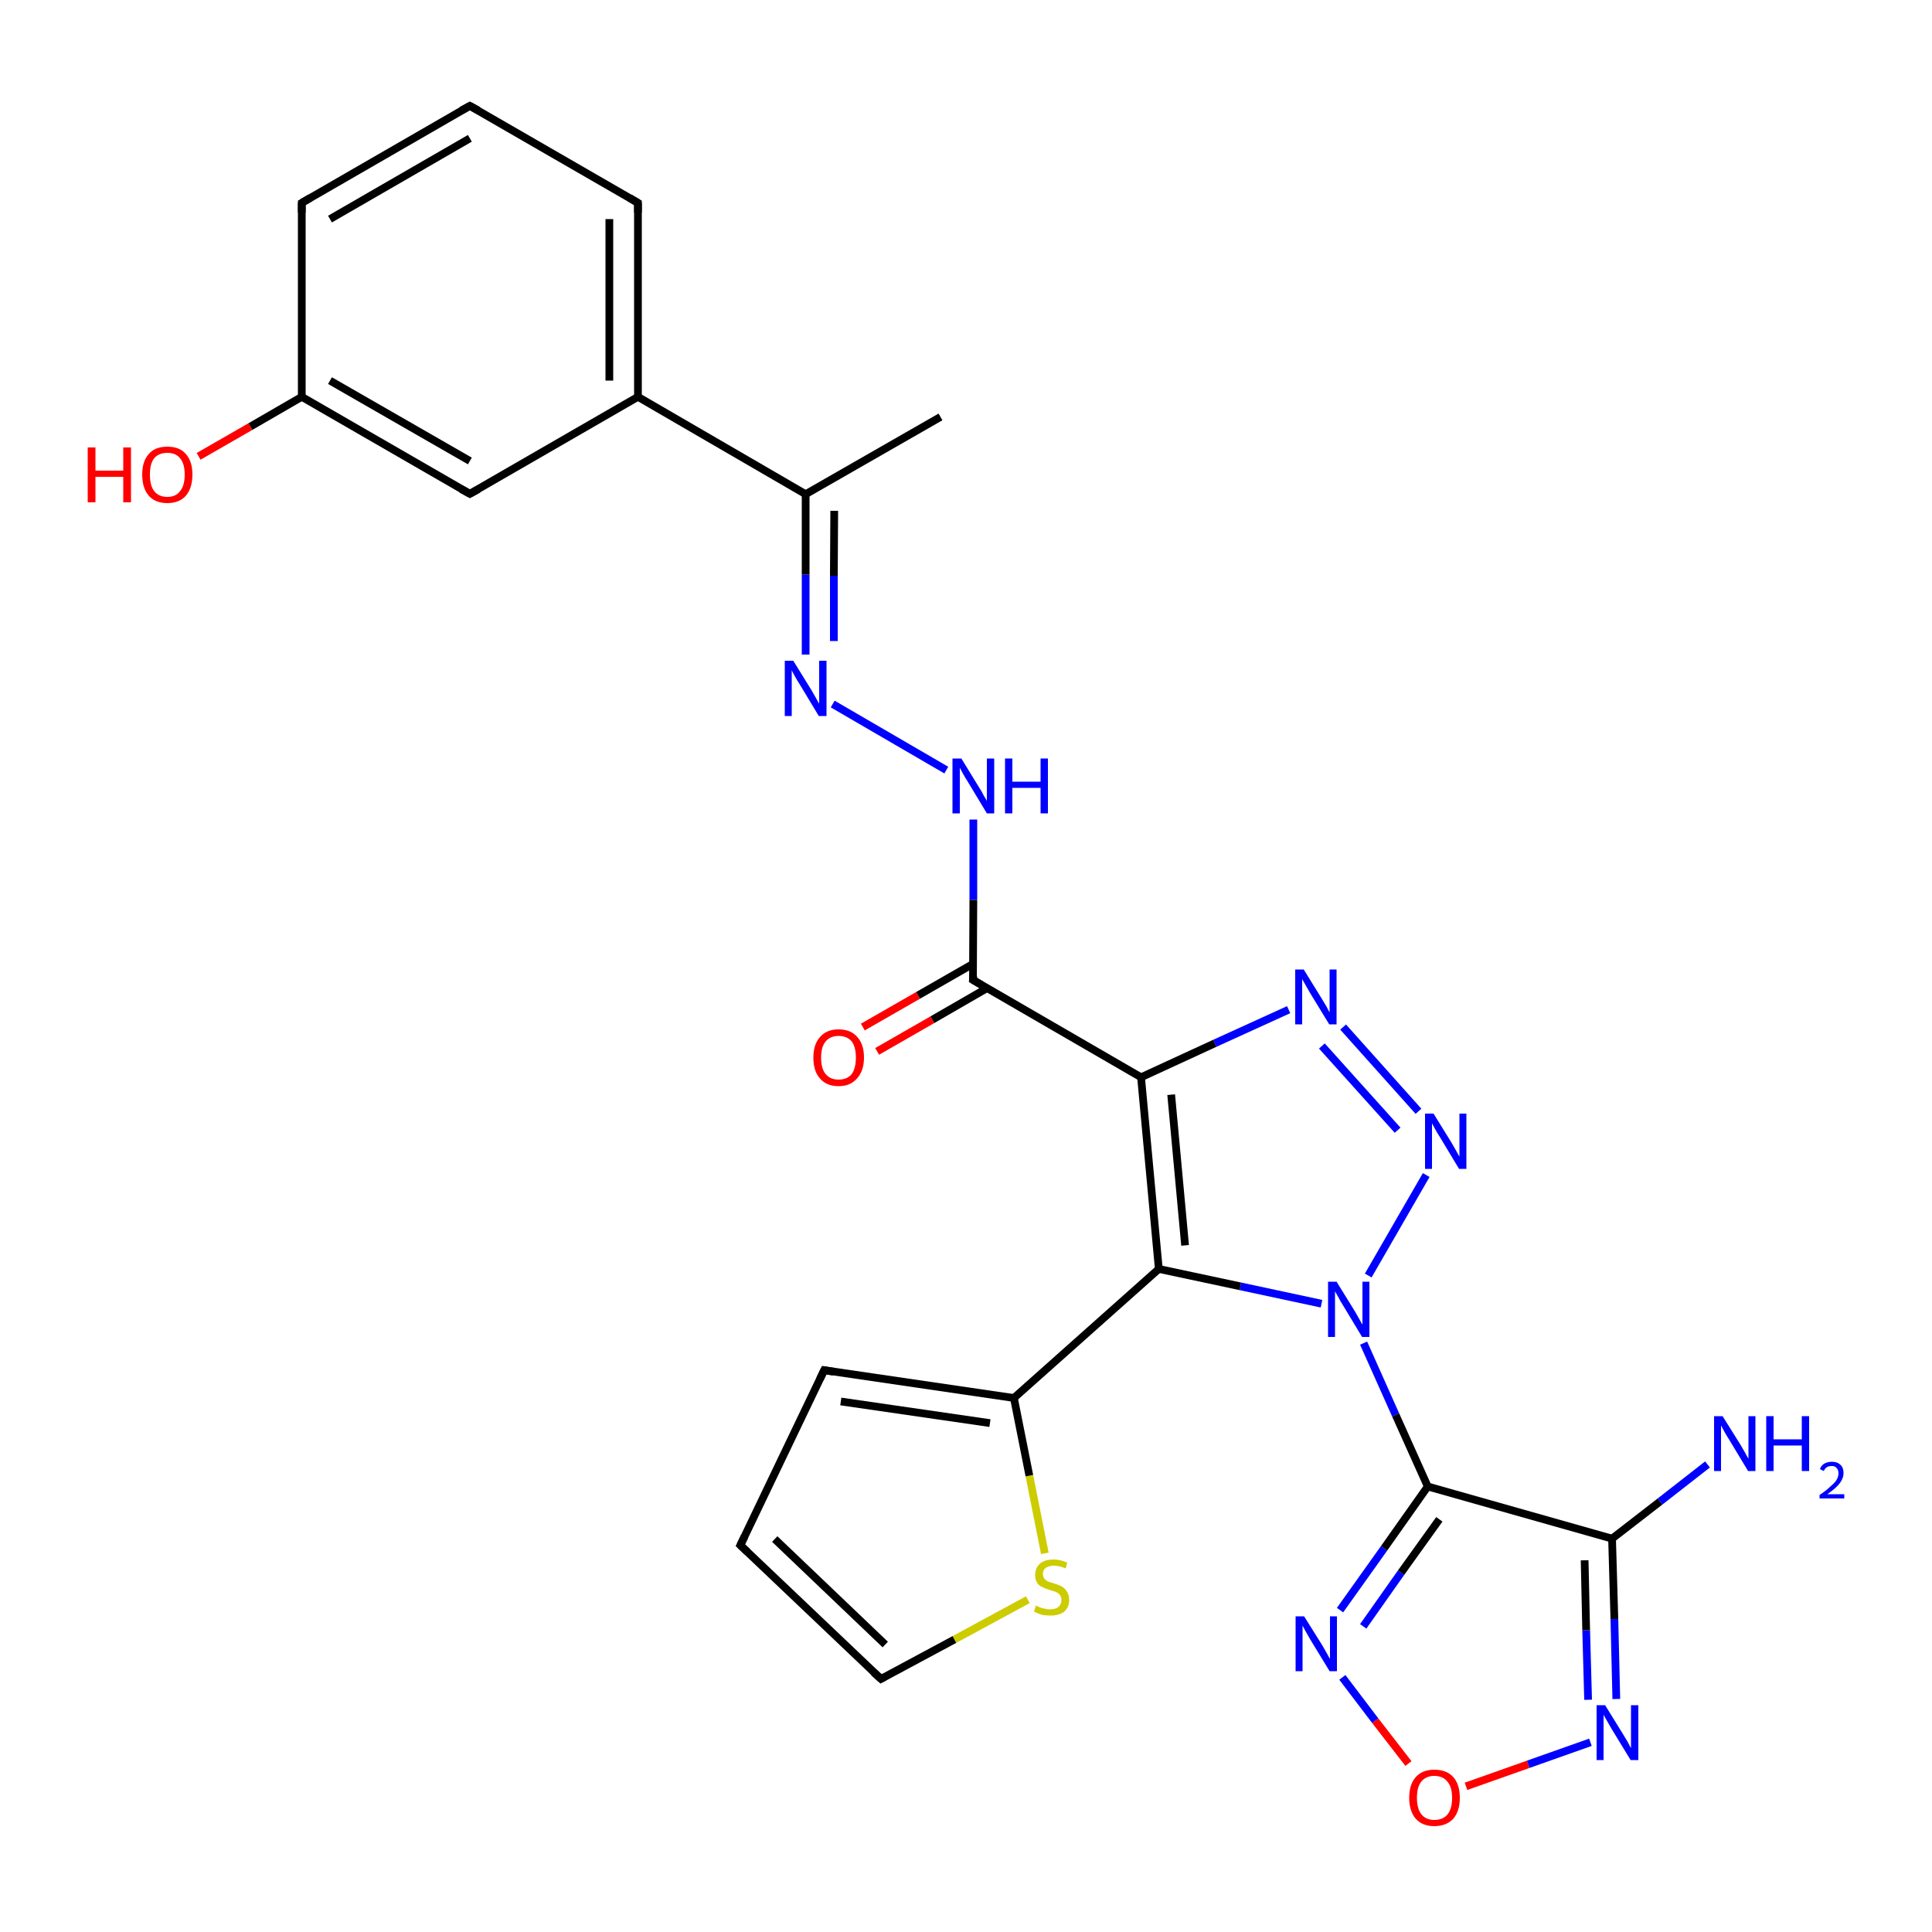 <?xml version='1.0' encoding='iso-8859-1'?>
<svg version='1.1' baseProfile='full'
              xmlns='http://www.w3.org/2000/svg'
                      xmlns:rdkit='http://www.rdkit.org/xml'
                      xmlns:xlink='http://www.w3.org/1999/xlink'
                  xml:space='preserve'
width='500px' height='500px' viewBox='0 0 500 500'>
<!-- END OF HEADER -->
<path class='bond-0 atom-0 atom-15' d='M 270.4,402.0 L 266.4,381.9' style='fill:none;fill-rule:evenodd;stroke:#CCCC00;stroke-width:2.0px;stroke-linecap:butt;stroke-linejoin:miter;stroke-opacity:1' />
<path class='bond-0 atom-0 atom-15' d='M 266.4,381.9 L 262.4,361.8' style='fill:none;fill-rule:evenodd;stroke:#000000;stroke-width:2.0px;stroke-linecap:butt;stroke-linejoin:miter;stroke-opacity:1' />
<path class='bond-1 atom-0 atom-19' d='M 266.0,414.0 L 247.0,424.3' style='fill:none;fill-rule:evenodd;stroke:#CCCC00;stroke-width:2.0px;stroke-linecap:butt;stroke-linejoin:miter;stroke-opacity:1' />
<path class='bond-1 atom-0 atom-19' d='M 247.0,424.3 L 228.0,434.5' style='fill:none;fill-rule:evenodd;stroke:#000000;stroke-width:2.0px;stroke-linecap:butt;stroke-linejoin:miter;stroke-opacity:1' />
<path class='bond-2 atom-1 atom-7' d='M 364.5,456.4 L 355.9,445.3' style='fill:none;fill-rule:evenodd;stroke:#FF0000;stroke-width:2.0px;stroke-linecap:butt;stroke-linejoin:miter;stroke-opacity:1' />
<path class='bond-2 atom-1 atom-7' d='M 355.9,445.3 L 347.4,434.1' style='fill:none;fill-rule:evenodd;stroke:#0000FF;stroke-width:2.0px;stroke-linecap:butt;stroke-linejoin:miter;stroke-opacity:1' />
<path class='bond-3 atom-1 atom-8' d='M 379.4,462.3 L 395.5,456.6' style='fill:none;fill-rule:evenodd;stroke:#FF0000;stroke-width:2.0px;stroke-linecap:butt;stroke-linejoin:miter;stroke-opacity:1' />
<path class='bond-3 atom-1 atom-8' d='M 395.5,456.6 L 411.6,450.9' style='fill:none;fill-rule:evenodd;stroke:#0000FF;stroke-width:2.0px;stroke-linecap:butt;stroke-linejoin:miter;stroke-opacity:1' />
<path class='bond-4 atom-2 atom-16' d='M 223.3,265.8 L 237.6,257.6' style='fill:none;fill-rule:evenodd;stroke:#FF0000;stroke-width:2.0px;stroke-linecap:butt;stroke-linejoin:miter;stroke-opacity:1' />
<path class='bond-4 atom-2 atom-16' d='M 237.6,257.6 L 251.9,249.4' style='fill:none;fill-rule:evenodd;stroke:#000000;stroke-width:2.0px;stroke-linecap:butt;stroke-linejoin:miter;stroke-opacity:1' />
<path class='bond-4 atom-2 atom-16' d='M 227.0,272.1 L 241.3,263.9' style='fill:none;fill-rule:evenodd;stroke:#FF0000;stroke-width:2.0px;stroke-linecap:butt;stroke-linejoin:miter;stroke-opacity:1' />
<path class='bond-4 atom-2 atom-16' d='M 241.3,263.9 L 255.5,255.7' style='fill:none;fill-rule:evenodd;stroke:#000000;stroke-width:2.0px;stroke-linecap:butt;stroke-linejoin:miter;stroke-opacity:1' />
<path class='bond-5 atom-3 atom-25' d='M 51.4,118.1 L 64.8,110.4' style='fill:none;fill-rule:evenodd;stroke:#FF0000;stroke-width:2.0px;stroke-linecap:butt;stroke-linejoin:miter;stroke-opacity:1' />
<path class='bond-5 atom-3 atom-25' d='M 64.8,110.4 L 78.1,102.7' style='fill:none;fill-rule:evenodd;stroke:#000000;stroke-width:2.0px;stroke-linecap:butt;stroke-linejoin:miter;stroke-opacity:1' />
<path class='bond-6 atom-4 atom-5' d='M 354.1,330.1 L 369.1,304.1' style='fill:none;fill-rule:evenodd;stroke:#0000FF;stroke-width:2.0px;stroke-linecap:butt;stroke-linejoin:miter;stroke-opacity:1' />
<path class='bond-7 atom-4 atom-12' d='M 342.0,337.4 L 321.0,332.9' style='fill:none;fill-rule:evenodd;stroke:#0000FF;stroke-width:2.0px;stroke-linecap:butt;stroke-linejoin:miter;stroke-opacity:1' />
<path class='bond-7 atom-4 atom-12' d='M 321.0,332.9 L 299.9,328.4' style='fill:none;fill-rule:evenodd;stroke:#000000;stroke-width:2.0px;stroke-linecap:butt;stroke-linejoin:miter;stroke-opacity:1' />
<path class='bond-8 atom-4 atom-14' d='M 352.9,347.6 L 361.2,366.2' style='fill:none;fill-rule:evenodd;stroke:#0000FF;stroke-width:2.0px;stroke-linecap:butt;stroke-linejoin:miter;stroke-opacity:1' />
<path class='bond-8 atom-4 atom-14' d='M 361.2,366.2 L 369.5,384.7' style='fill:none;fill-rule:evenodd;stroke:#000000;stroke-width:2.0px;stroke-linecap:butt;stroke-linejoin:miter;stroke-opacity:1' />
<path class='bond-9 atom-5 atom-6' d='M 367.1,287.6 L 347.6,265.8' style='fill:none;fill-rule:evenodd;stroke:#0000FF;stroke-width:2.0px;stroke-linecap:butt;stroke-linejoin:miter;stroke-opacity:1' />
<path class='bond-9 atom-5 atom-6' d='M 361.7,292.5 L 342.1,270.7' style='fill:none;fill-rule:evenodd;stroke:#0000FF;stroke-width:2.0px;stroke-linecap:butt;stroke-linejoin:miter;stroke-opacity:1' />
<path class='bond-10 atom-6 atom-13' d='M 333.5,261.3 L 314.4,270.0' style='fill:none;fill-rule:evenodd;stroke:#0000FF;stroke-width:2.0px;stroke-linecap:butt;stroke-linejoin:miter;stroke-opacity:1' />
<path class='bond-10 atom-6 atom-13' d='M 314.4,270.0 L 295.3,278.8' style='fill:none;fill-rule:evenodd;stroke:#000000;stroke-width:2.0px;stroke-linecap:butt;stroke-linejoin:miter;stroke-opacity:1' />
<path class='bond-11 atom-7 atom-14' d='M 346.8,416.7 L 358.2,400.7' style='fill:none;fill-rule:evenodd;stroke:#0000FF;stroke-width:2.0px;stroke-linecap:butt;stroke-linejoin:miter;stroke-opacity:1' />
<path class='bond-11 atom-7 atom-14' d='M 358.2,400.7 L 369.5,384.7' style='fill:none;fill-rule:evenodd;stroke:#000000;stroke-width:2.0px;stroke-linecap:butt;stroke-linejoin:miter;stroke-opacity:1' />
<path class='bond-11 atom-7 atom-14' d='M 352.8,420.9 L 362.6,407.0' style='fill:none;fill-rule:evenodd;stroke:#0000FF;stroke-width:2.0px;stroke-linecap:butt;stroke-linejoin:miter;stroke-opacity:1' />
<path class='bond-11 atom-7 atom-14' d='M 362.6,407.0 L 372.5,393.2' style='fill:none;fill-rule:evenodd;stroke:#000000;stroke-width:2.0px;stroke-linecap:butt;stroke-linejoin:miter;stroke-opacity:1' />
<path class='bond-12 atom-8 atom-17' d='M 418.3,439.7 L 417.8,419.0' style='fill:none;fill-rule:evenodd;stroke:#0000FF;stroke-width:2.0px;stroke-linecap:butt;stroke-linejoin:miter;stroke-opacity:1' />
<path class='bond-12 atom-8 atom-17' d='M 417.8,419.0 L 417.2,398.2' style='fill:none;fill-rule:evenodd;stroke:#000000;stroke-width:2.0px;stroke-linecap:butt;stroke-linejoin:miter;stroke-opacity:1' />
<path class='bond-12 atom-8 atom-17' d='M 411.0,439.9 L 410.5,421.9' style='fill:none;fill-rule:evenodd;stroke:#0000FF;stroke-width:2.0px;stroke-linecap:butt;stroke-linejoin:miter;stroke-opacity:1' />
<path class='bond-12 atom-8 atom-17' d='M 410.5,421.9 L 410.1,403.8' style='fill:none;fill-rule:evenodd;stroke:#000000;stroke-width:2.0px;stroke-linecap:butt;stroke-linejoin:miter;stroke-opacity:1' />
<path class='bond-13 atom-9 atom-11' d='M 244.9,199.3 L 215.5,182.2' style='fill:none;fill-rule:evenodd;stroke:#0000FF;stroke-width:2.0px;stroke-linecap:butt;stroke-linejoin:miter;stroke-opacity:1' />
<path class='bond-14 atom-9 atom-16' d='M 251.9,212.1 L 251.9,232.9' style='fill:none;fill-rule:evenodd;stroke:#0000FF;stroke-width:2.0px;stroke-linecap:butt;stroke-linejoin:miter;stroke-opacity:1' />
<path class='bond-14 atom-9 atom-16' d='M 251.9,232.9 L 251.8,253.6' style='fill:none;fill-rule:evenodd;stroke:#000000;stroke-width:2.0px;stroke-linecap:butt;stroke-linejoin:miter;stroke-opacity:1' />
<path class='bond-15 atom-10 atom-17' d='M 441.9,379.0 L 429.6,388.6' style='fill:none;fill-rule:evenodd;stroke:#0000FF;stroke-width:2.0px;stroke-linecap:butt;stroke-linejoin:miter;stroke-opacity:1' />
<path class='bond-15 atom-10 atom-17' d='M 429.6,388.6 L 417.2,398.2' style='fill:none;fill-rule:evenodd;stroke:#000000;stroke-width:2.0px;stroke-linecap:butt;stroke-linejoin:miter;stroke-opacity:1' />
<path class='bond-16 atom-11 atom-21' d='M 208.5,169.4 L 208.5,148.7' style='fill:none;fill-rule:evenodd;stroke:#0000FF;stroke-width:2.0px;stroke-linecap:butt;stroke-linejoin:miter;stroke-opacity:1' />
<path class='bond-16 atom-11 atom-21' d='M 208.5,148.7 L 208.5,127.9' style='fill:none;fill-rule:evenodd;stroke:#000000;stroke-width:2.0px;stroke-linecap:butt;stroke-linejoin:miter;stroke-opacity:1' />
<path class='bond-16 atom-11 atom-21' d='M 215.8,165.9 L 215.8,149.0' style='fill:none;fill-rule:evenodd;stroke:#0000FF;stroke-width:2.0px;stroke-linecap:butt;stroke-linejoin:miter;stroke-opacity:1' />
<path class='bond-16 atom-11 atom-21' d='M 215.8,149.0 L 215.9,132.2' style='fill:none;fill-rule:evenodd;stroke:#000000;stroke-width:2.0px;stroke-linecap:butt;stroke-linejoin:miter;stroke-opacity:1' />
<path class='bond-17 atom-12 atom-13' d='M 299.9,328.4 L 295.3,278.8' style='fill:none;fill-rule:evenodd;stroke:#000000;stroke-width:2.0px;stroke-linecap:butt;stroke-linejoin:miter;stroke-opacity:1' />
<path class='bond-17 atom-12 atom-13' d='M 306.7,322.3 L 303.1,283.3' style='fill:none;fill-rule:evenodd;stroke:#000000;stroke-width:2.0px;stroke-linecap:butt;stroke-linejoin:miter;stroke-opacity:1' />
<path class='bond-18 atom-12 atom-15' d='M 299.9,328.4 L 262.4,361.8' style='fill:none;fill-rule:evenodd;stroke:#000000;stroke-width:2.0px;stroke-linecap:butt;stroke-linejoin:miter;stroke-opacity:1' />
<path class='bond-19 atom-13 atom-16' d='M 295.3,278.8 L 251.8,253.6' style='fill:none;fill-rule:evenodd;stroke:#000000;stroke-width:2.0px;stroke-linecap:butt;stroke-linejoin:miter;stroke-opacity:1' />
<path class='bond-20 atom-14 atom-17' d='M 369.5,384.7 L 417.2,398.2' style='fill:none;fill-rule:evenodd;stroke:#000000;stroke-width:2.0px;stroke-linecap:butt;stroke-linejoin:miter;stroke-opacity:1' />
<path class='bond-21 atom-15 atom-18' d='M 262.4,361.8 L 213.3,354.6' style='fill:none;fill-rule:evenodd;stroke:#000000;stroke-width:2.0px;stroke-linecap:butt;stroke-linejoin:miter;stroke-opacity:1' />
<path class='bond-21 atom-15 atom-18' d='M 256.2,368.3 L 217.6,362.7' style='fill:none;fill-rule:evenodd;stroke:#000000;stroke-width:2.0px;stroke-linecap:butt;stroke-linejoin:miter;stroke-opacity:1' />
<path class='bond-22 atom-18 atom-20' d='M 213.3,354.6 L 191.6,399.9' style='fill:none;fill-rule:evenodd;stroke:#000000;stroke-width:2.0px;stroke-linecap:butt;stroke-linejoin:miter;stroke-opacity:1' />
<path class='bond-23 atom-19 atom-20' d='M 228.0,434.5 L 191.6,399.9' style='fill:none;fill-rule:evenodd;stroke:#000000;stroke-width:2.0px;stroke-linecap:butt;stroke-linejoin:miter;stroke-opacity:1' />
<path class='bond-23 atom-19 atom-20' d='M 229.1,425.6 L 200.5,398.3' style='fill:none;fill-rule:evenodd;stroke:#000000;stroke-width:2.0px;stroke-linecap:butt;stroke-linejoin:miter;stroke-opacity:1' />
<path class='bond-24 atom-21 atom-22' d='M 208.5,127.9 L 165.1,102.7' style='fill:none;fill-rule:evenodd;stroke:#000000;stroke-width:2.0px;stroke-linecap:butt;stroke-linejoin:miter;stroke-opacity:1' />
<path class='bond-25 atom-21 atom-26' d='M 208.5,127.9 L 243.4,107.9' style='fill:none;fill-rule:evenodd;stroke:#000000;stroke-width:2.0px;stroke-linecap:butt;stroke-linejoin:miter;stroke-opacity:1' />
<path class='bond-26 atom-22 atom-23' d='M 165.1,102.7 L 121.6,127.8' style='fill:none;fill-rule:evenodd;stroke:#000000;stroke-width:2.0px;stroke-linecap:butt;stroke-linejoin:miter;stroke-opacity:1' />
<path class='bond-27 atom-22 atom-24' d='M 165.1,102.7 L 165.1,52.5' style='fill:none;fill-rule:evenodd;stroke:#000000;stroke-width:2.0px;stroke-linecap:butt;stroke-linejoin:miter;stroke-opacity:1' />
<path class='bond-27 atom-22 atom-24' d='M 157.7,98.5 L 157.7,56.7' style='fill:none;fill-rule:evenodd;stroke:#000000;stroke-width:2.0px;stroke-linecap:butt;stroke-linejoin:miter;stroke-opacity:1' />
<path class='bond-28 atom-23 atom-25' d='M 121.6,127.8 L 78.1,102.7' style='fill:none;fill-rule:evenodd;stroke:#000000;stroke-width:2.0px;stroke-linecap:butt;stroke-linejoin:miter;stroke-opacity:1' />
<path class='bond-28 atom-23 atom-25' d='M 121.6,119.3 L 85.4,98.5' style='fill:none;fill-rule:evenodd;stroke:#000000;stroke-width:2.0px;stroke-linecap:butt;stroke-linejoin:miter;stroke-opacity:1' />
<path class='bond-29 atom-24 atom-27' d='M 165.1,52.5 L 121.6,27.4' style='fill:none;fill-rule:evenodd;stroke:#000000;stroke-width:2.0px;stroke-linecap:butt;stroke-linejoin:miter;stroke-opacity:1' />
<path class='bond-30 atom-25 atom-28' d='M 78.1,102.7 L 78.1,52.5' style='fill:none;fill-rule:evenodd;stroke:#000000;stroke-width:2.0px;stroke-linecap:butt;stroke-linejoin:miter;stroke-opacity:1' />
<path class='bond-31 atom-27 atom-28' d='M 121.6,27.4 L 78.1,52.5' style='fill:none;fill-rule:evenodd;stroke:#000000;stroke-width:2.0px;stroke-linecap:butt;stroke-linejoin:miter;stroke-opacity:1' />
<path class='bond-31 atom-27 atom-28' d='M 121.6,35.8 L 85.4,56.7' style='fill:none;fill-rule:evenodd;stroke:#000000;stroke-width:2.0px;stroke-linecap:butt;stroke-linejoin:miter;stroke-opacity:1' />
<path d='M 251.9,252.6 L 251.8,253.6 L 254.0,254.9' style='fill:none;stroke:#000000;stroke-width:2.0px;stroke-linecap:butt;stroke-linejoin:miter;stroke-opacity:1;' />
<path d='M 215.7,355.0 L 213.3,354.6 L 212.2,356.9' style='fill:none;stroke:#000000;stroke-width:2.0px;stroke-linecap:butt;stroke-linejoin:miter;stroke-opacity:1;' />
<path d='M 228.9,434.0 L 228.0,434.5 L 226.1,432.8' style='fill:none;stroke:#000000;stroke-width:2.0px;stroke-linecap:butt;stroke-linejoin:miter;stroke-opacity:1;' />
<path d='M 192.7,397.6 L 191.6,399.9 L 193.4,401.6' style='fill:none;stroke:#000000;stroke-width:2.0px;stroke-linecap:butt;stroke-linejoin:miter;stroke-opacity:1;' />
<path d='M 123.8,126.6 L 121.6,127.8 L 119.4,126.6' style='fill:none;stroke:#000000;stroke-width:2.0px;stroke-linecap:butt;stroke-linejoin:miter;stroke-opacity:1;' />
<path d='M 165.1,55.0 L 165.1,52.5 L 162.9,51.2' style='fill:none;stroke:#000000;stroke-width:2.0px;stroke-linecap:butt;stroke-linejoin:miter;stroke-opacity:1;' />
<path d='M 123.8,28.6 L 121.6,27.4 L 119.4,28.6' style='fill:none;stroke:#000000;stroke-width:2.0px;stroke-linecap:butt;stroke-linejoin:miter;stroke-opacity:1;' />
<path d='M 78.1,55.0 L 78.1,52.5 L 80.3,51.2' style='fill:none;stroke:#000000;stroke-width:2.0px;stroke-linecap:butt;stroke-linejoin:miter;stroke-opacity:1;' />
<path class='atom-0' d='M 268.1 415.5
Q 268.3 415.6, 268.9 415.9
Q 269.6 416.2, 270.3 416.3
Q 271.1 416.5, 271.8 416.5
Q 273.1 416.5, 273.9 415.9
Q 274.7 415.2, 274.7 414.1
Q 274.7 413.3, 274.3 412.8
Q 273.9 412.3, 273.3 412.0
Q 272.7 411.8, 271.7 411.5
Q 270.4 411.1, 269.7 410.7
Q 268.9 410.4, 268.4 409.6
Q 267.9 408.9, 267.9 407.6
Q 267.9 405.8, 269.1 404.7
Q 270.3 403.6, 272.7 403.6
Q 274.4 403.6, 276.2 404.4
L 275.8 405.9
Q 274.1 405.2, 272.8 405.2
Q 271.4 405.2, 270.6 405.8
Q 269.9 406.3, 269.9 407.3
Q 269.9 408.1, 270.3 408.6
Q 270.7 409.0, 271.2 409.3
Q 271.8 409.5, 272.8 409.8
Q 274.1 410.2, 274.8 410.6
Q 275.6 411.0, 276.1 411.9
Q 276.7 412.7, 276.7 414.1
Q 276.7 416.0, 275.4 417.1
Q 274.1 418.1, 271.9 418.1
Q 270.6 418.1, 269.6 417.9
Q 268.7 417.6, 267.6 417.1
L 268.1 415.5
' fill='#CCCC00'/>
<path class='atom-1' d='M 364.7 465.3
Q 364.7 461.8, 366.4 459.9
Q 368.1 458.0, 371.2 458.0
Q 374.4 458.0, 376.1 459.9
Q 377.8 461.8, 377.8 465.3
Q 377.8 468.7, 376.1 470.7
Q 374.3 472.6, 371.2 472.6
Q 368.1 472.6, 366.4 470.7
Q 364.7 468.7, 364.7 465.3
M 371.2 471.0
Q 373.4 471.0, 374.6 469.6
Q 375.8 468.1, 375.8 465.3
Q 375.8 462.5, 374.6 461.1
Q 373.4 459.6, 371.2 459.6
Q 369.1 459.6, 367.9 461.0
Q 366.7 462.4, 366.7 465.3
Q 366.7 468.1, 367.9 469.6
Q 369.1 471.0, 371.2 471.0
' fill='#FF0000'/>
<path class='atom-2' d='M 210.5 273.7
Q 210.5 270.3, 212.2 268.4
Q 213.9 266.4, 217.0 266.4
Q 220.2 266.4, 221.9 268.4
Q 223.6 270.3, 223.6 273.7
Q 223.6 277.1, 221.8 279.1
Q 220.1 281.1, 217.0 281.1
Q 213.9 281.1, 212.2 279.1
Q 210.5 277.2, 210.5 273.7
M 217.0 279.4
Q 219.2 279.4, 220.4 278.0
Q 221.5 276.5, 221.5 273.7
Q 221.5 270.9, 220.4 269.5
Q 219.2 268.1, 217.0 268.1
Q 214.9 268.1, 213.7 269.5
Q 212.5 270.9, 212.5 273.7
Q 212.5 276.6, 213.7 278.0
Q 214.9 279.4, 217.0 279.4
' fill='#FF0000'/>
<path class='atom-3' d='M 22.7 115.8
L 24.7 115.8
L 24.7 121.8
L 31.9 121.8
L 31.9 115.8
L 33.9 115.8
L 33.9 130.0
L 31.9 130.0
L 31.9 123.4
L 24.7 123.4
L 24.7 130.0
L 22.7 130.0
L 22.7 115.8
' fill='#FF0000'/>
<path class='atom-3' d='M 36.8 122.8
Q 36.8 119.4, 38.5 117.5
Q 40.1 115.6, 43.3 115.6
Q 46.5 115.6, 48.1 117.5
Q 49.8 119.4, 49.8 122.8
Q 49.8 126.3, 48.1 128.3
Q 46.4 130.2, 43.3 130.2
Q 40.2 130.2, 38.5 128.3
Q 36.8 126.3, 36.8 122.8
M 43.3 128.6
Q 45.5 128.6, 46.6 127.1
Q 47.8 125.7, 47.8 122.8
Q 47.8 120.0, 46.6 118.6
Q 45.5 117.2, 43.3 117.2
Q 41.1 117.2, 39.9 118.6
Q 38.8 120.0, 38.8 122.8
Q 38.8 125.7, 39.9 127.1
Q 41.1 128.6, 43.3 128.6
' fill='#FF0000'/>
<path class='atom-4' d='M 345.9 331.7
L 350.6 339.3
Q 351.0 340.0, 351.8 341.4
Q 352.5 342.7, 352.6 342.8
L 352.6 331.7
L 354.4 331.7
L 354.4 346.0
L 352.5 346.0
L 347.5 337.7
Q 346.9 336.8, 346.3 335.6
Q 345.7 334.5, 345.5 334.2
L 345.5 346.0
L 343.7 346.0
L 343.7 331.7
L 345.9 331.7
' fill='#0000FF'/>
<path class='atom-5' d='M 371.0 288.2
L 375.7 295.8
Q 376.1 296.5, 376.9 297.9
Q 377.6 299.2, 377.7 299.3
L 377.7 288.2
L 379.5 288.2
L 379.5 302.5
L 377.6 302.5
L 372.6 294.2
Q 372.0 293.3, 371.4 292.2
Q 370.8 291.1, 370.6 290.7
L 370.6 302.5
L 368.8 302.5
L 368.8 288.2
L 371.0 288.2
' fill='#0000FF'/>
<path class='atom-6' d='M 337.4 250.9
L 342.1 258.5
Q 342.5 259.2, 343.3 260.5
Q 344.0 261.9, 344.1 262.0
L 344.1 250.9
L 345.9 250.9
L 345.9 265.1
L 344.0 265.1
L 339.0 256.9
Q 338.4 255.9, 337.8 254.8
Q 337.2 253.7, 337.0 253.4
L 337.0 265.1
L 335.2 265.1
L 335.2 250.9
L 337.4 250.9
' fill='#0000FF'/>
<path class='atom-7' d='M 337.5 418.3
L 342.2 425.8
Q 342.6 426.5, 343.4 427.9
Q 344.1 429.2, 344.2 429.3
L 344.2 418.3
L 346.0 418.3
L 346.0 432.5
L 344.1 432.5
L 339.1 424.3
Q 338.5 423.3, 337.9 422.2
Q 337.3 421.1, 337.1 420.7
L 337.1 432.5
L 335.3 432.5
L 335.3 418.3
L 337.5 418.3
' fill='#0000FF'/>
<path class='atom-8' d='M 415.4 441.3
L 420.1 448.9
Q 420.5 449.6, 421.3 450.9
Q 422.0 452.3, 422.1 452.4
L 422.1 441.3
L 424.0 441.3
L 424.0 455.5
L 422.0 455.5
L 417.0 447.3
Q 416.4 446.3, 415.8 445.2
Q 415.2 444.1, 415.0 443.8
L 415.0 455.5
L 413.2 455.5
L 413.2 441.3
L 415.4 441.3
' fill='#0000FF'/>
<path class='atom-9' d='M 248.8 196.3
L 253.4 203.8
Q 253.9 204.5, 254.6 205.9
Q 255.4 207.2, 255.4 207.3
L 255.4 196.3
L 257.3 196.3
L 257.3 210.5
L 255.4 210.5
L 250.4 202.2
Q 249.8 201.3, 249.2 200.2
Q 248.6 199.1, 248.4 198.7
L 248.4 210.5
L 246.5 210.5
L 246.5 196.3
L 248.8 196.3
' fill='#0000FF'/>
<path class='atom-9' d='M 260.1 196.3
L 262.0 196.3
L 262.0 202.3
L 269.3 202.3
L 269.3 196.3
L 271.2 196.3
L 271.2 210.5
L 269.3 210.5
L 269.3 203.9
L 262.0 203.9
L 262.0 210.5
L 260.1 210.5
L 260.1 196.3
' fill='#0000FF'/>
<path class='atom-10' d='M 445.8 366.5
L 450.5 374.0
Q 450.9 374.7, 451.7 376.1
Q 452.4 377.4, 452.5 377.5
L 452.5 366.5
L 454.3 366.5
L 454.3 380.7
L 452.4 380.7
L 447.4 372.4
Q 446.8 371.5, 446.2 370.4
Q 445.6 369.3, 445.4 368.9
L 445.4 380.7
L 443.6 380.7
L 443.6 366.5
L 445.8 366.5
' fill='#0000FF'/>
<path class='atom-10' d='M 457.1 366.5
L 459.0 366.5
L 459.0 372.5
L 466.3 372.5
L 466.3 366.5
L 468.2 366.5
L 468.2 380.7
L 466.3 380.7
L 466.3 374.1
L 459.0 374.1
L 459.0 380.7
L 457.1 380.7
L 457.1 366.5
' fill='#0000FF'/>
<path class='atom-10' d='M 471.0 380.2
Q 471.3 379.3, 472.1 378.8
Q 473.0 378.3, 474.1 378.3
Q 475.5 378.3, 476.3 379.1
Q 477.1 379.8, 477.1 381.2
Q 477.1 382.6, 476.1 383.9
Q 475.1 385.2, 472.9 386.7
L 477.3 386.7
L 477.3 387.8
L 470.9 387.8
L 470.9 386.9
Q 472.7 385.7, 473.7 384.7
Q 474.8 383.8, 475.3 383.0
Q 475.8 382.1, 475.8 381.3
Q 475.8 380.4, 475.3 379.9
Q 474.9 379.4, 474.1 379.4
Q 473.3 379.4, 472.8 379.7
Q 472.3 380.0, 472.0 380.7
L 471.0 380.2
' fill='#0000FF'/>
<path class='atom-11' d='M 205.3 171.0
L 210.0 178.6
Q 210.4 179.3, 211.2 180.7
Q 211.9 182.0, 212.0 182.1
L 212.0 171.0
L 213.9 171.0
L 213.9 185.3
L 211.9 185.3
L 206.9 177.0
Q 206.3 176.1, 205.7 175.0
Q 205.1 173.9, 204.9 173.5
L 204.9 185.3
L 203.1 185.3
L 203.1 171.0
L 205.3 171.0
' fill='#0000FF'/>
</svg>
